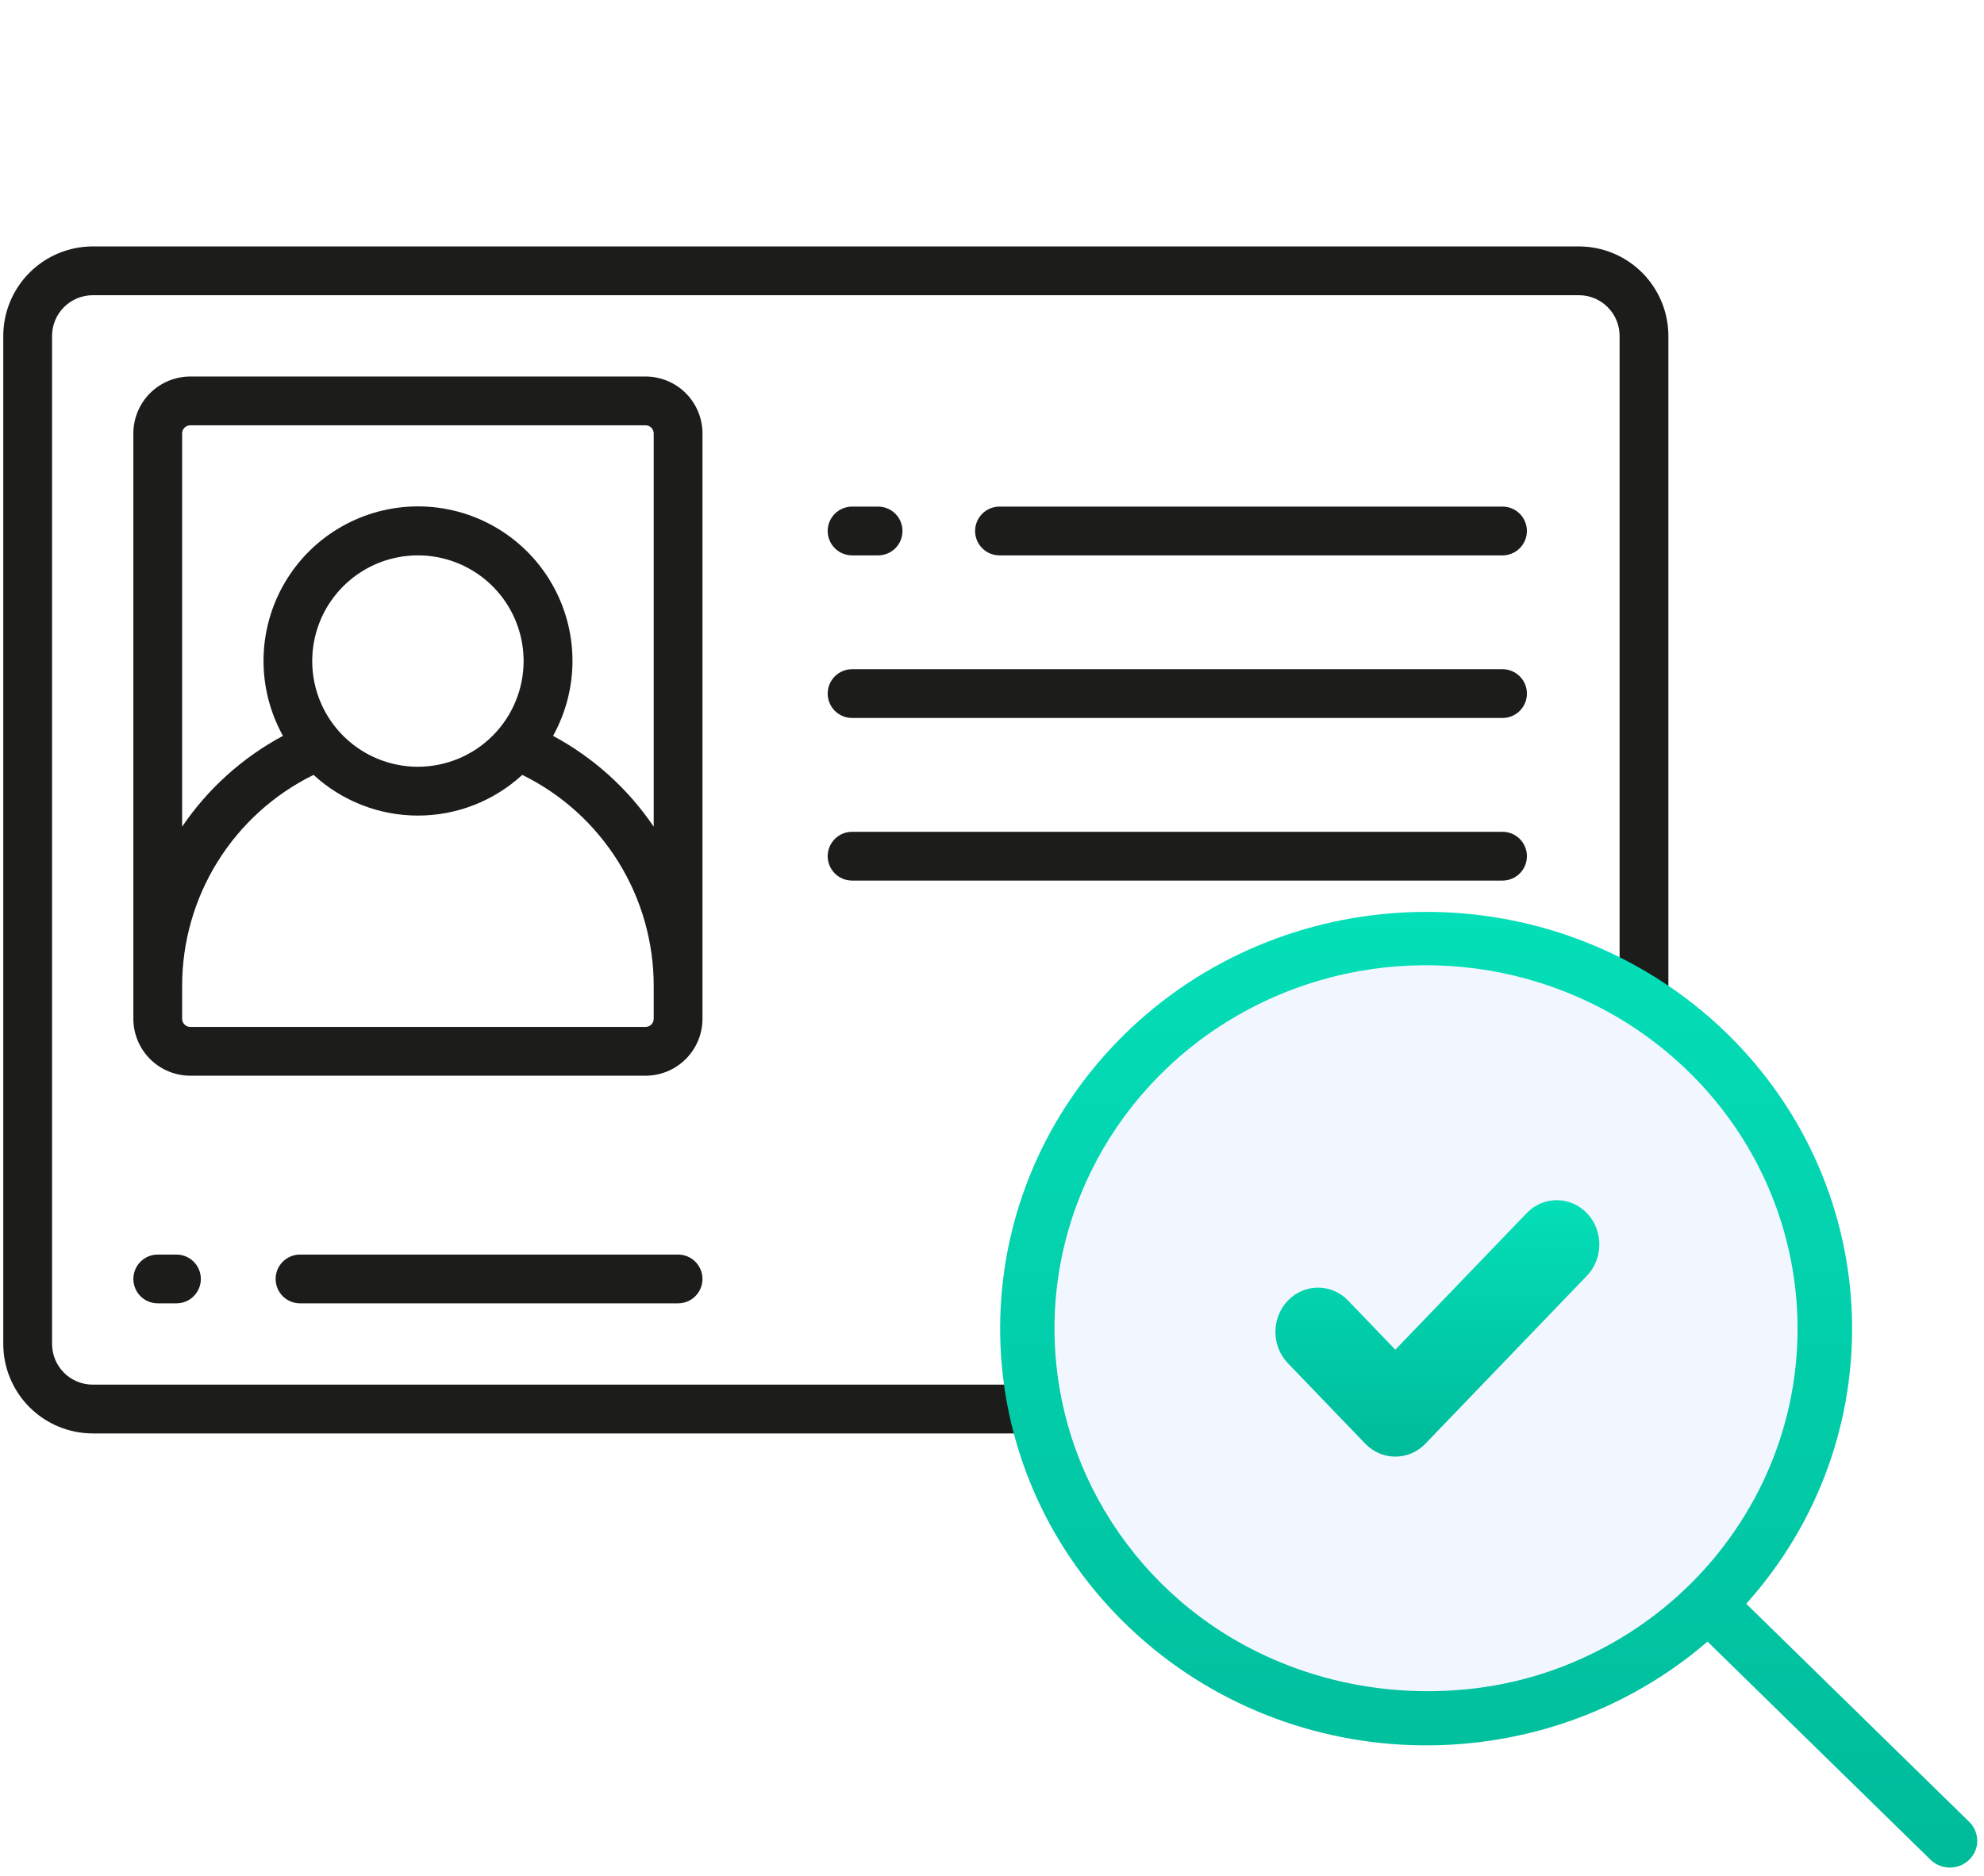<svg width="147" height="139" viewBox="0 0 147 139" fill="none" xmlns="http://www.w3.org/2000/svg">
<g clip-path="url(#clip0_15_18548)">
<path d="M116.988 18.259H6.869C5.112 18.262 3.428 18.961 2.186 20.203C0.944 21.445 0.245 23.129 0.242 24.886L0.242 99.584C0.245 101.341 0.944 103.025 2.186 104.267C3.428 105.509 5.112 106.208 6.869 106.211H116.988C118.745 106.208 120.429 105.509 121.671 104.267C122.913 103.025 123.612 101.341 123.615 99.584V24.886C123.612 23.129 122.913 21.445 121.671 20.203C120.429 18.961 118.745 18.262 116.988 18.259ZM120 99.584C119.999 100.383 119.681 101.148 119.117 101.713C118.552 102.277 117.787 102.595 116.988 102.596H6.869C6.07 102.595 5.305 102.277 4.74 101.713C4.176 101.148 3.858 100.383 3.857 99.584V24.886C3.858 24.087 4.176 23.322 4.74 22.758C5.305 22.193 6.07 21.875 6.869 21.874H116.988C117.787 21.875 118.552 22.193 119.117 22.758C119.681 23.322 119.999 24.087 120 24.886V99.584Z" fill="#1C1C1A"/>
<path d="M109.758 78.5H85.662C84.544 78.501 83.472 78.946 82.682 79.737C81.891 80.527 81.447 81.599 81.445 82.717V92.355C81.447 93.473 81.891 94.545 82.682 95.336C83.472 96.126 84.544 96.571 85.662 96.572H109.758C110.876 96.571 111.948 96.126 112.739 95.336C113.529 94.545 113.974 93.473 113.975 92.355V82.717C113.974 81.599 113.529 80.527 112.739 79.737C111.948 78.946 110.876 78.501 109.758 78.5ZM110.361 92.355C110.361 92.515 110.297 92.668 110.184 92.781C110.071 92.894 109.918 92.958 109.758 92.958H85.662C85.502 92.958 85.349 92.894 85.236 92.781C85.123 92.668 85.06 92.515 85.06 92.355V82.717C85.06 82.557 85.123 82.404 85.236 82.291C85.349 82.178 85.502 82.114 85.662 82.114H109.758C109.918 82.114 110.071 82.178 110.184 82.291C110.297 82.404 110.361 82.557 110.361 82.717V92.355Z" fill="#1C1C1A"/>
<path d="M47.832 27.898H14.098C12.98 27.899 11.908 28.344 11.117 29.134C10.327 29.925 9.882 30.997 9.881 32.115V75.488C9.882 76.606 10.327 77.678 11.117 78.468C11.908 79.259 12.98 79.704 14.098 79.705H47.832C48.95 79.704 50.022 79.259 50.813 78.468C51.603 77.678 52.048 76.606 52.049 75.488V32.115C52.048 30.997 51.603 29.925 50.813 29.134C50.022 28.344 48.95 27.899 47.832 27.898ZM48.435 75.488C48.435 75.648 48.371 75.801 48.258 75.914C48.145 76.027 47.992 76.09 47.832 76.09H14.098C13.938 76.09 13.785 76.027 13.672 75.914C13.559 75.801 13.495 75.648 13.495 75.488V73.078C13.489 69.818 14.399 66.621 16.12 63.852C17.841 61.083 20.306 58.853 23.233 57.416C25.341 59.355 28.101 60.431 30.965 60.431C33.829 60.431 36.589 59.355 38.697 57.416C41.624 58.853 44.089 61.083 45.81 63.852C47.532 66.621 48.441 69.818 48.435 73.078V75.488ZM30.965 56.813C29.416 56.813 27.902 56.354 26.614 55.494C25.326 54.633 24.323 53.41 23.73 51.979C23.137 50.548 22.982 48.974 23.284 47.454C23.586 45.935 24.332 44.54 25.427 43.445C26.523 42.349 27.918 41.603 29.437 41.301C30.956 40.999 32.531 41.154 33.962 41.747C35.393 42.34 36.616 43.343 37.477 44.631C38.337 45.919 38.796 47.433 38.796 48.982C38.794 51.058 37.968 53.049 36.5 54.517C35.032 55.985 33.041 56.811 30.965 56.813ZM40.977 54.524C41.945 52.782 42.441 50.817 42.416 48.824C42.391 46.831 41.846 44.88 40.836 43.162C39.825 41.444 38.383 40.02 36.653 39.031C34.923 38.042 32.964 37.521 30.971 37.521C28.978 37.521 27.02 38.042 25.289 39.031C23.559 40.02 22.117 41.444 21.107 43.162C20.096 44.88 19.551 46.831 19.526 48.824C19.501 50.817 19.997 52.782 20.965 54.524C17.968 56.13 15.404 58.438 13.495 61.252V32.115C13.495 31.955 13.559 31.802 13.672 31.689C13.785 31.576 13.938 31.512 14.098 31.512H47.832C47.992 31.512 48.145 31.576 48.258 31.689C48.371 31.802 48.435 31.955 48.435 32.115V61.252C46.529 58.44 43.97 56.131 40.977 54.524Z" fill="#1C1C1A"/>
<path d="M50.241 92.958H22.229C21.75 92.958 21.29 93.148 20.951 93.487C20.612 93.826 20.422 94.286 20.422 94.765C20.422 95.244 20.612 95.704 20.951 96.043C21.29 96.382 21.75 96.572 22.229 96.572H50.241C50.72 96.572 51.18 96.382 51.519 96.043C51.858 95.704 52.048 95.244 52.048 94.765C52.048 94.286 51.858 93.826 51.519 93.487C51.18 93.148 50.72 92.958 50.241 92.958Z" fill="#1C1C1A"/>
<path d="M13.074 92.958H11.688C11.209 92.958 10.749 93.148 10.41 93.487C10.071 93.826 9.881 94.286 9.881 94.765C9.881 95.244 10.071 95.704 10.41 96.043C10.749 96.382 11.209 96.572 11.688 96.572H13.074C13.553 96.572 14.013 96.382 14.351 96.043C14.69 95.704 14.881 95.244 14.881 94.765C14.881 94.286 14.69 93.826 14.351 93.487C14.013 93.148 13.553 92.958 13.074 92.958Z" fill="#1C1C1A"/>
<path d="M74.055 41.151H111.325C111.804 41.151 112.264 40.961 112.603 40.622C112.942 40.283 113.132 39.823 113.132 39.344C113.132 38.864 112.942 38.405 112.603 38.066C112.264 37.727 111.804 37.536 111.325 37.536H74.055C73.576 37.536 73.116 37.727 72.777 38.066C72.439 38.405 72.248 38.864 72.248 39.344C72.248 39.823 72.439 40.283 72.777 40.622C73.116 40.961 73.576 41.151 74.055 41.151Z" fill="#1C1C1A"/>
<path d="M63.133 41.151H65.061C65.54 41.151 66 40.961 66.339 40.622C66.678 40.283 66.868 39.823 66.868 39.344C66.868 38.864 66.678 38.405 66.339 38.066C66 37.727 65.54 37.536 65.061 37.536H63.133C62.654 37.536 62.194 37.727 61.855 38.066C61.517 38.405 61.326 38.864 61.326 39.344C61.326 39.823 61.517 40.283 61.855 40.622C62.194 40.961 62.654 41.151 63.133 41.151Z" fill="#1C1C1A"/>
<path d="M63.133 53.199H111.326C111.805 53.199 112.265 53.009 112.604 52.67C112.943 52.331 113.133 51.871 113.133 51.392C113.133 50.913 112.943 50.453 112.604 50.114C112.265 49.775 111.805 49.585 111.326 49.585H63.133C62.654 49.585 62.194 49.775 61.855 50.114C61.517 50.453 61.326 50.913 61.326 51.392C61.326 51.871 61.517 52.331 61.855 52.67C62.194 53.009 62.654 53.199 63.133 53.199Z" fill="#1C1C1A"/>
<path d="M113.133 63.44C113.133 62.961 112.943 62.501 112.604 62.162C112.265 61.823 111.805 61.633 111.326 61.633H63.133C62.654 61.633 62.194 61.823 61.855 62.162C61.517 62.501 61.326 62.961 61.326 63.44C61.326 63.919 61.517 64.379 61.855 64.718C62.194 65.057 62.654 65.247 63.133 65.247H111.326C111.805 65.247 112.265 65.057 112.604 64.718C112.943 64.379 113.133 63.919 113.133 63.44Z" fill="#1C1C1A"/>
</g>
<g filter="url(#filter0_d_15_18548)">
<path d="M135.394 96.452C135.394 112.222 122.188 125.098 105.784 125.098C89.38 125.098 76.174 112.222 76.174 96.452C76.174 80.681 89.38 67.805 105.784 67.805C122.188 67.805 135.394 80.681 135.394 96.452Z" fill="#F1F6FF" stroke="url(#paint0_linear_15_18548)" stroke-width="3.43"/>
<path d="M97.654 93.48C98.497 93.48 99.289 93.821 99.885 94.441L103.384 98.079L113.115 87.961C113.711 87.341 114.503 87 115.346 87C116.189 87 116.981 87.341 117.577 87.961C118.808 89.24 118.808 91.321 117.577 92.601L105.615 105.039C105.019 105.659 104.227 106 103.384 106C102.541 106 101.749 105.659 101.153 105.039L95.423 99.081C94.192 97.802 94.192 95.72 95.423 94.441C96.019 93.821 96.811 93.48 97.654 93.48Z" fill="url(#paint1_linear_15_18548)"/>
<path d="M128 74.691C127.191 73.899 126.339 73.15 125.447 72.449C112.407 62.197 93.456 63.677 82.243 75.821C71.031 87.965 71.451 106.558 83.201 118.206C94.951 129.854 113.951 130.513 126.515 119.708L143.026 135.859C143.537 136.367 144.287 136.568 144.991 136.385C145.696 136.203 146.245 135.665 146.433 134.976C146.619 134.287 146.414 133.554 145.894 133.054L129.384 116.903C140.354 104.67 139.749 86.213 128 74.691ZM95.913 121.686C85.742 117.922 78.791 108.652 78.175 98.031C77.56 87.411 83.397 77.433 93.069 72.57C102.739 67.706 114.432 68.87 122.904 75.539C123.683 76.151 124.426 76.805 125.133 77.496C134.301 86.47 135.82 100.487 128.775 111.139C121.731 121.792 108.039 126.186 95.913 121.686Z" fill="url(#paint2_linear_15_18548)"/>
</g>
<defs>
<filter id="filter0_d_15_18548" x="74.103" y="65.638" width="72.397" height="72.741" filterUnits="userSpaceOnUse" color-interpolation-filters="sRGB">
<feFlood flood-opacity="0" result="BackgroundImageFix"/>
<feColorMatrix in="SourceAlpha" type="matrix" values="0 0 0 0 0 0 0 0 0 0 0 0 0 0 0 0 0 0 127 0" result="hardAlpha"/>
<feOffset dy="1.928"/>
<feColorMatrix type="matrix" values="0 0 0 0 0.831 0 0 0 0 0.882 0 0 0 0 0.957 0 0 0 1 0"/>
<feBlend mode="normal" in2="BackgroundImageFix" result="effect1_dropShadow_15_18548"/>
<feBlend mode="normal" in="SourceGraphic" in2="effect1_dropShadow_15_18548" result="shape"/>
</filter>
<linearGradient id="paint0_linear_15_18548" x1="105.784" y1="66.09" x2="105.784" y2="126.813" gradientUnits="userSpaceOnUse">
<stop stop-color="#04DFB8"/>
<stop offset="1" stop-color="#00BB9A"/>
</linearGradient>
<linearGradient id="paint1_linear_15_18548" x1="106.5" y1="87" x2="106.5" y2="106" gradientUnits="userSpaceOnUse">
<stop stop-color="#04DFB8"/>
<stop offset="1" stop-color="#00BB9A"/>
</linearGradient>
<linearGradient id="paint2_linear_15_18548" x1="110.302" y1="65.638" x2="110.302" y2="136.451" gradientUnits="userSpaceOnUse">
<stop stop-color="#04DFB8"/>
<stop offset="1" stop-color="#00BB9A"/>
</linearGradient>
<clipPath id="clip0_15_18548">
<rect width="123.373" height="123.373" fill="white" transform="translate(0.242 0.549)"/>
</clipPath>
</defs>
</svg>
